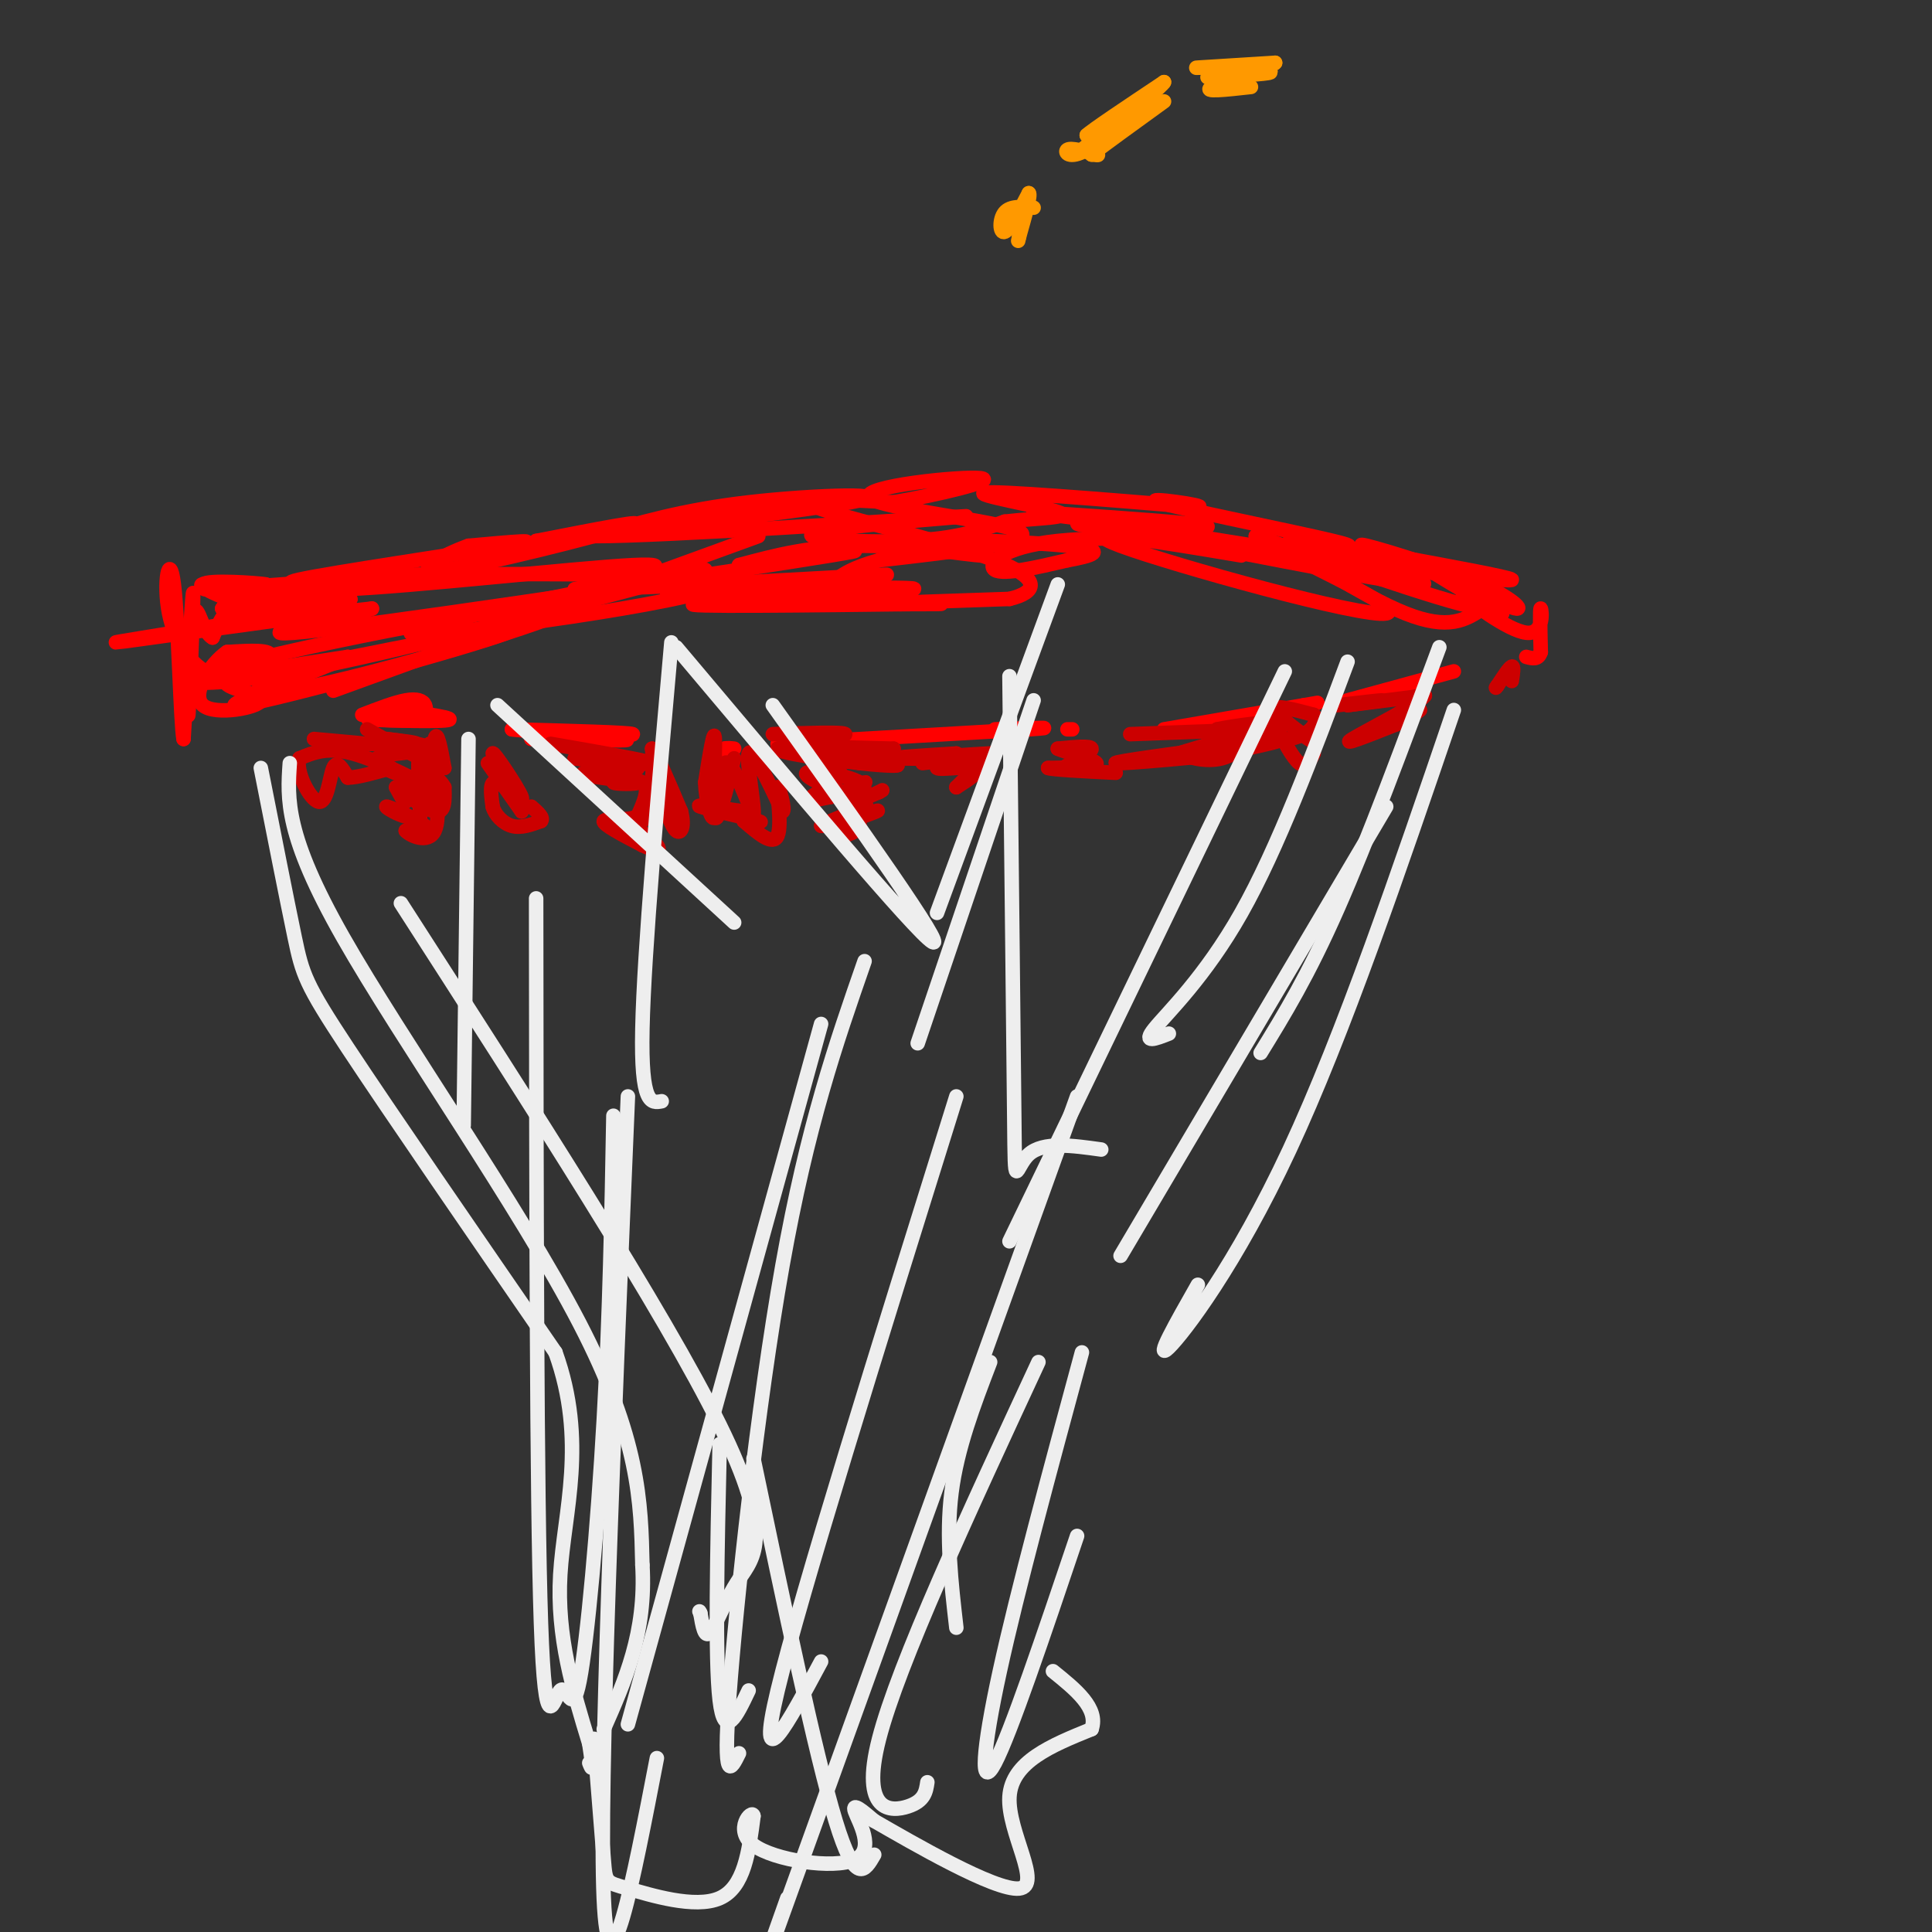 <svg viewBox='0 0 400 400' version='1.1' xmlns='http://www.w3.org/2000/svg' xmlns:xlink='http://www.w3.org/1999/xlink'><rect x="0" y="0" width="400" height="400" fill="#333333" stroke="none"/><g fill='none' stroke='#ff0000' stroke-width='3' stroke-linecap='round' stroke-linejoin='round'><path d='M47,122c-3.167,-0.417 -6.333,-0.833 -5,-1c1.333,-0.167 7.167,-0.083 13,0'/><path d='M55,121c-1.595,-0.298 -12.083,-1.042 -13,0c-0.917,1.042 7.738,3.869 10,5c2.262,1.131 -1.869,0.565 -6,0'/><path d='M46,126c0.452,-0.929 4.583,-3.250 3,-4c-1.583,-0.750 -8.881,0.071 -6,0c2.881,-0.071 15.940,-1.036 29,-2'/><path d='M72,120c6.665,-0.421 8.828,-0.474 3,0c-5.828,0.474 -19.646,1.474 -13,0c6.646,-1.474 33.756,-5.421 43,-7c9.244,-1.579 0.622,-0.789 -8,0'/><path d='M97,113c-4.857,1.702 -13.000,5.958 -5,5c8.000,-0.958 32.143,-7.131 38,-9c5.857,-1.869 -6.571,0.565 -19,3'/><path d='M111,112c12.631,-1.262 53.708,-5.917 65,-8c11.292,-2.083 -7.202,-1.595 -21,0c-13.798,1.595 -22.899,4.298 -32,7'/><path d='M123,111c13.955,0.040 64.844,-3.360 75,-4c10.156,-0.640 -20.419,1.482 -28,3c-7.581,1.518 7.834,2.434 18,2c10.166,-0.434 15.083,-2.217 20,-4'/><path d='M208,108c7.000,-0.798 14.500,-0.792 11,-2c-3.500,-1.208 -18.000,-3.631 -15,-4c3.000,-0.369 23.500,1.315 44,3'/><path d='M248,105c2.762,-0.238 -12.333,-2.333 -8,-1c4.333,1.333 28.095,6.095 36,8c7.905,1.905 -0.048,0.952 -8,0'/><path d='M268,112c7.143,2.000 29.000,7.000 32,7c3.000,0.000 -12.857,-5.000 -17,-6c-4.143,-1.000 3.429,2.000 11,5'/><path d='M294,118c-8.000,-0.667 -33.500,-4.833 -59,-9'/><path d='M235,109c-12.738,-1.429 -15.083,-0.500 -8,0c7.083,0.500 23.595,0.571 23,0c-0.595,-0.571 -18.298,-1.786 -36,-3'/><path d='M214,106c3.633,0.710 30.716,3.984 34,5c3.284,1.016 -17.231,-0.226 -29,1c-11.769,1.226 -14.791,4.922 -13,6c1.791,1.078 8.396,-0.461 15,-2'/><path d='M221,116c4.801,-0.868 9.303,-2.036 0,-3c-9.303,-0.964 -32.411,-1.722 -35,-1c-2.589,0.722 15.341,2.925 17,3c1.659,0.075 -12.955,-1.979 -24,-2c-11.045,-0.021 -18.523,1.989 -26,4'/><path d='M153,117c6.429,-0.774 35.500,-4.708 19,-2c-16.500,2.708 -78.571,12.060 -102,15c-23.429,2.940 -8.214,-0.530 7,-4'/><path d='M77,126c-13.973,1.445 -52.405,7.057 -53,7c-0.595,-0.057 36.648,-5.785 46,-8c9.352,-2.215 -9.185,-0.919 -16,0c-6.815,0.919 -1.907,1.459 3,2'/><path d='M57,127c4.810,0.369 15.333,0.292 15,-1c-0.333,-1.292 -11.524,-3.798 -18,-3c-6.476,0.798 -8.238,4.899 -10,9'/><path d='M44,132c-2.370,-1.220 -3.295,-8.770 -4,-4c-0.705,4.770 -1.190,21.861 -1,20c0.190,-1.861 1.054,-22.675 1,-25c-0.054,-2.325 -1.027,13.837 -2,30'/><path d='M38,153c-0.594,-2.744 -1.079,-24.603 -2,-32c-0.921,-7.397 -2.278,-0.333 -1,6c1.278,6.333 5.190,11.936 10,13c4.810,1.064 10.517,-2.410 11,-4c0.483,-1.590 -4.259,-1.295 -9,-1'/><path d='M47,135c-3.443,2.349 -7.552,8.722 -5,11c2.552,2.278 11.764,0.459 12,-1c0.236,-1.459 -8.504,-2.560 -7,-4c1.504,-1.440 13.252,-3.220 25,-5'/><path d='M72,136c-4.881,2.464 -29.583,11.125 -22,10c7.583,-1.125 47.452,-12.036 55,-15c7.548,-2.964 -17.226,2.018 -42,7'/><path d='M63,138c-10.396,3.189 -15.385,7.661 2,4c17.385,-3.661 57.144,-15.456 54,-17c-3.144,-1.544 -49.193,7.161 -68,12c-18.807,4.839 -10.374,5.811 10,2c20.374,-3.811 52.687,-12.406 85,-21'/><path d='M146,118c-5.119,0.190 -60.417,11.167 -61,13c-0.583,1.833 53.548,-5.476 62,-9c8.452,-3.524 -28.774,-3.262 -66,-3'/><path d='M81,119c-16.190,0.571 -23.667,3.500 -10,3c13.667,-0.500 48.476,-4.429 60,-5c11.524,-0.571 -0.238,2.214 -12,5'/><path d='M119,122c15.000,-0.083 58.500,-2.792 64,-3c5.500,-0.208 -27.000,2.083 -39,3c-12.000,0.917 -3.500,0.458 5,0'/><path d='M149,122c13.095,-0.179 43.333,-0.625 40,0c-3.333,0.625 -40.238,2.321 -45,3c-4.762,0.679 22.619,0.339 50,0'/><path d='M194,125c4.444,0.044 -9.444,0.156 -10,0c-0.556,-0.156 12.222,-0.578 25,-1'/><path d='M209,124c5.583,-1.321 7.042,-4.125 -3,-8c-10.042,-3.875 -31.583,-8.821 -37,-11c-5.417,-2.179 5.292,-1.589 16,-1'/><path d='M185,104c8.533,-1.437 21.864,-4.530 18,-5c-3.864,-0.470 -24.925,1.681 -23,4c1.925,2.319 26.836,4.805 31,7c4.164,2.195 -12.418,4.097 -29,6'/><path d='M182,116c-6.500,1.833 -8.250,3.417 -10,5'/><path d='M288,115c12.250,2.250 24.500,4.500 25,5c0.500,0.500 -10.750,-0.750 -22,-2'/><path d='M291,118c-1.285,-0.319 6.501,-0.116 13,2c6.499,2.116 11.711,6.147 10,6c-1.711,-0.147 -10.346,-4.470 -12,-5c-1.654,-0.530 3.673,2.735 9,6'/><path d='M311,127c-4.143,-2.333 -19.000,-11.167 -18,-11c1.000,0.167 17.857,9.333 15,10c-2.857,0.667 -25.429,-7.167 -48,-15'/><path d='M260,111c2.250,2.155 31.875,15.042 27,16c-4.875,0.958 -44.250,-10.012 -55,-14c-10.750,-3.988 7.125,-0.994 25,2'/><path d='M239,111c25.167,4.917 50.333,9.833 55,10c4.667,0.167 -11.167,-4.417 -27,-9'/><path d='M267,112c0.422,1.978 14.978,11.422 24,15c9.022,3.578 12.511,1.289 16,-1'/><path d='M307,126c0.829,-1.427 -5.097,-4.496 -4,-3c1.097,1.496 9.219,7.557 13,8c3.781,0.443 3.223,-4.730 3,-5c-0.223,-0.270 -0.112,4.365 0,9'/><path d='M319,135c-0.500,1.667 -1.750,1.333 -3,1'/><path d='M78,149c4.250,0.167 8.500,0.333 9,0c0.500,-0.333 -2.750,-1.167 -6,-2'/><path d='M81,147c2.845,0.143 12.958,1.500 12,2c-0.958,0.500 -12.988,0.143 -16,0c-3.012,-0.143 2.994,-0.071 9,0'/><path d='M86,149c1.976,-0.583 2.417,-2.042 2,-3c-0.417,-0.958 -1.690,-1.417 -4,-1c-2.310,0.417 -5.655,1.708 -9,3'/><path d='M69,143c0.000,0.000 88.000,-32.000 88,-32'/><path d='M110,153c10.833,-0.333 21.667,-0.667 21,-1c-0.667,-0.333 -12.833,-0.667 -25,-1'/><path d='M106,151c1.933,0.289 19.267,1.511 23,2c3.733,0.489 -6.133,0.244 -16,0'/><path d='M149,156c0.000,0.000 1.000,-1.000 1,-1'/><path d='M150,155c0.500,-0.167 1.250,-0.083 2,0'/><path d='M161,154c0.000,0.000 52.000,-3.000 52,-3'/><path d='M213,151c7.500,-0.500 0.250,-0.250 -7,0'/><path d='M221,151c0.000,0.000 1.000,0.000 1,0'/><path d='M241,151c0.000,0.000 29.000,-5.000 29,-5'/><path d='M270,146c4.833,-0.833 2.417,-0.417 0,0'/><path d='M279,145c0.000,0.000 22.000,-6.000 22,-6'/></g>
<g fill='none' stroke='#cc0000' stroke-width='3' stroke-linecap='round' stroke-linejoin='round'><path d='M65,153c0.000,0.000 11.000,1.000 11,1'/><path d='M76,154c4.200,0.200 9.200,0.200 10,0c0.800,-0.200 -2.600,-0.600 -6,-1'/><path d='M80,153c1.869,0.238 9.542,1.333 9,2c-0.542,0.667 -9.298,0.905 -11,2c-1.702,1.095 3.649,3.048 9,5'/><path d='M87,162c-1.222,-0.600 -8.778,-4.600 -14,-6c-5.222,-1.400 -8.111,-0.200 -11,1'/><path d='M62,157c-0.940,2.631 2.208,8.708 4,9c1.792,0.292 2.226,-5.202 3,-7c0.774,-1.798 1.887,0.101 3,2'/><path d='M72,161c2.000,0.000 5.500,-1.000 9,-2'/><path d='M84,162c0.167,1.917 0.333,3.833 0,4c-0.333,0.167 -1.167,-1.417 -2,-3'/><path d='M82,163c1.378,0.867 5.822,4.533 8,5c2.178,0.467 2.089,-2.267 2,-5'/><path d='M92,163c-0.976,-1.941 -4.416,-4.293 -5,-3c-0.584,1.293 1.689,6.233 2,5c0.311,-1.233 -1.340,-8.638 -2,-9c-0.660,-0.362 -0.330,6.319 0,13'/><path d='M87,169c-2.107,1.333 -7.375,-1.833 -7,-2c0.375,-0.167 6.393,2.667 8,4c1.607,1.333 -1.196,1.167 -4,1'/><path d='M84,172c0.756,0.956 4.644,2.844 6,0c1.356,-2.844 0.178,-10.422 -1,-18'/><path d='M89,154c-0.190,-0.083 -0.167,8.708 0,9c0.167,0.292 0.476,-7.917 1,-10c0.524,-2.083 1.262,1.958 2,6'/><path d='M92,159c-2.333,-0.333 -9.167,-4.167 -16,-8'/><path d='M101,158c0.000,0.000 7.000,10.000 7,10'/><path d='M108,168c-0.716,-1.780 -6.006,-11.230 -6,-12c0.006,-0.770 5.309,7.139 6,9c0.691,1.861 -3.231,-2.325 -5,-3c-1.769,-0.675 -1.384,2.163 -1,5'/><path d='M102,167c0.467,1.711 2.133,3.489 4,4c1.867,0.511 3.933,-0.244 6,-1'/><path d='M112,170c0.667,-0.667 -0.667,-1.833 -2,-3'/><path d='M114,154c10.083,1.750 20.167,3.500 21,4c0.833,0.500 -7.583,-0.250 -16,-1'/><path d='M119,157c1.250,0.262 12.375,1.417 13,2c0.625,0.583 -9.250,0.595 -11,1c-1.750,0.405 4.625,1.202 11,2'/><path d='M132,162c0.202,0.393 -4.792,0.375 -5,0c-0.208,-0.375 4.369,-1.107 6,0c1.631,1.107 0.315,4.054 -1,7'/><path d='M132,169c-2.067,1.089 -6.733,0.311 -7,1c-0.267,0.689 3.867,2.844 8,5'/><path d='M133,175c2.322,1.105 4.128,1.368 3,0c-1.128,-1.368 -5.188,-4.368 -6,-5c-0.812,-0.632 1.625,1.105 3,0c1.375,-1.105 1.687,-5.053 2,-9'/><path d='M135,161c0.333,-2.500 0.167,-4.250 0,-6'/><path d='M135,155c1.000,1.167 3.500,7.083 6,13'/><path d='M141,168c0.844,3.222 -0.044,4.778 -1,4c-0.956,-0.778 -1.978,-3.889 -3,-7'/><path d='M152,157c-1.733,7.044 -3.467,14.089 -4,12c-0.533,-2.089 0.133,-13.311 0,-16c-0.133,-2.689 -1.067,3.156 -2,9'/><path d='M146,162c0.095,3.762 1.333,8.667 2,7c0.667,-1.667 0.762,-9.905 2,-11c1.238,-1.095 3.619,4.952 6,11'/><path d='M156,169c0.400,-1.711 -1.600,-11.489 -1,-13c0.600,-1.511 3.800,5.244 7,12'/><path d='M162,168c0.774,0.095 -0.792,-5.667 -1,-5c-0.208,0.667 0.940,7.762 0,10c-0.940,2.238 -3.970,-0.381 -7,-3'/><path d='M154,170c0.417,-0.274 4.958,0.542 3,0c-1.958,-0.542 -10.417,-2.440 -12,-3c-1.583,-0.560 3.708,0.220 9,1'/><path d='M160,152c7.417,-0.250 14.833,-0.500 15,0c0.167,0.500 -6.917,1.750 -14,3'/><path d='M161,155c0.500,1.000 8.750,2.000 17,3'/><path d='M178,158c5.500,0.643 10.750,0.750 6,0c-4.750,-0.750 -19.500,-2.357 -21,-3c-1.500,-0.643 10.250,-0.321 22,0'/><path d='M185,155c-0.057,0.638 -11.201,2.233 -14,3c-2.799,0.767 2.746,0.707 3,2c0.254,1.293 -4.785,3.941 -6,5c-1.215,1.059 1.392,0.530 4,0'/><path d='M172,165c2.356,-0.756 6.244,-2.644 7,-3c0.756,-0.356 -1.622,0.822 -4,2'/><path d='M175,164c-3.119,-0.655 -8.917,-3.292 -8,-4c0.917,-0.708 8.548,0.512 11,2c2.452,1.488 -0.274,3.244 -3,5'/><path d='M175,167c1.179,0.477 5.625,-0.831 4,0c-1.625,0.831 -9.322,3.801 -9,4c0.322,0.199 8.663,-2.372 11,-3c2.337,-0.628 -1.332,0.686 -5,2'/><path d='M176,170c-1.539,1.075 -2.887,2.762 -2,3c0.887,0.238 4.008,-0.974 4,-2c-0.008,-1.026 -3.145,-1.864 -3,-3c0.145,-1.136 3.573,-2.568 7,-4'/><path d='M182,164c1.167,-0.667 0.583,-0.333 0,0'/><path d='M191,158c7.583,-0.917 15.167,-1.833 15,-2c-0.167,-0.167 -8.083,0.417 -16,1'/><path d='M190,157c0.762,0.143 10.667,0.000 10,0c-0.667,0.000 -11.905,0.143 -14,0c-2.095,-0.143 4.952,-0.571 12,-1'/><path d='M198,156c0.429,0.571 -4.500,2.500 -4,3c0.500,0.500 6.429,-0.429 8,0c1.571,0.429 -1.214,2.214 -4,4'/><path d='M198,163c0.167,-0.167 2.583,-2.583 5,-5'/><path d='M220,159c3.083,-1.667 6.167,-3.333 6,-4c-0.167,-0.667 -3.583,-0.333 -7,0'/><path d='M219,155c1.133,0.622 7.467,2.178 8,3c0.533,0.822 -4.733,0.911 -10,1'/><path d='M217,159c0.667,0.333 7.333,0.667 14,1'/><path d='M234,152c11.500,-0.417 23.000,-0.833 26,-1c3.000,-0.167 -2.500,-0.083 -8,0'/><path d='M252,151c2.440,-0.583 12.542,-2.042 11,-1c-1.542,1.042 -14.726,4.583 -19,6c-4.274,1.417 0.363,0.708 5,0'/><path d='M249,156c3.925,-0.172 11.238,-0.603 6,0c-5.238,0.603 -23.026,2.239 -24,2c-0.974,-0.239 14.864,-2.354 20,-3c5.136,-0.646 -0.432,0.177 -6,1'/><path d='M245,156c0.444,0.689 4.556,1.911 8,1c3.444,-0.911 6.222,-3.956 9,-7'/><path d='M264,150c1.833,3.500 3.667,7.000 5,8c1.333,1.000 2.167,-0.500 3,-2'/><path d='M277,146c4.333,-0.500 8.667,-1.000 9,-1c0.333,0.000 -3.333,0.500 -7,1'/><path d='M279,146c1.500,-0.167 8.750,-1.083 16,-2'/><path d='M295,144c-1.244,1.822 -12.356,7.378 -15,9c-2.644,1.622 3.178,-0.689 9,-3'/><path d='M289,150c2.333,-1.000 3.667,-2.000 5,-3'/><path d='M313,141c0.250,-1.583 0.500,-3.167 0,-3c-0.500,0.167 -1.750,2.083 -3,4'/><path d='M310,142c-0.500,0.667 -0.250,0.333 0,0'/><path d='M268,151c2.222,1.533 4.444,3.067 3,2c-1.444,-1.067 -6.556,-4.733 -7,-6c-0.444,-1.267 3.778,-0.133 8,1'/><path d='M272,148c1.083,1.286 -0.208,4.000 -5,5c-4.792,1.000 -13.083,0.286 -14,0c-0.917,-0.286 5.542,-0.143 12,0'/><path d='M265,153c0.833,0.333 -3.083,1.167 -7,2'/></g>
<g fill='none' stroke='#eeeeee' stroke-width='3' stroke-linecap='round' stroke-linejoin='round'><path d='M54,159c2.689,13.622 5.378,27.244 7,35c1.622,7.756 2.178,9.644 11,23c8.822,13.356 25.911,38.178 43,63'/><path d='M115,280c6.644,18.467 1.756,33.133 1,46c-0.756,12.867 2.622,23.933 6,35'/><path d='M122,361c1.000,6.500 0.500,5.250 0,4'/><path d='M60,158c-0.511,7.422 -1.022,14.844 11,36c12.022,21.156 36.578,56.044 49,80c12.422,23.956 12.711,36.978 13,50'/><path d='M133,324c0.833,14.000 -3.583,24.000 -8,34'/><path d='M83,187c27.274,42.375 54.548,84.750 66,108c11.452,23.250 7.083,27.375 4,32c-3.083,4.625 -4.881,9.750 -6,11c-1.119,1.250 -1.560,-1.375 -2,-4'/><path d='M145,334c-0.333,-0.667 -0.167,-0.333 0,0'/><path d='M111,186c0.054,62.081 0.108,124.163 1,150c0.892,25.837 2.620,15.431 4,14c1.380,-1.431 2.410,6.115 4,-2c1.590,-8.115 3.740,-31.890 5,-54c1.260,-22.110 1.630,-42.555 2,-63'/><path d='M130,227c-3.000,71.583 -6.000,143.167 -5,166c1.000,22.833 6.000,-3.083 11,-29'/><path d='M170,212c0.000,0.000 -40.000,145.000 -40,145'/><path d='M179,199c-5.911,16.978 -11.822,33.956 -17,63c-5.178,29.044 -9.622,70.156 -11,89c-1.378,18.844 0.311,15.422 2,12'/><path d='M123,360c0.804,10.048 1.607,20.095 2,25c0.393,4.905 0.375,4.667 5,6c4.625,1.333 13.893,4.238 19,2c5.107,-2.238 6.054,-9.619 7,-17'/><path d='M156,376c-0.203,-1.619 -4.209,2.834 0,6c4.209,3.166 16.633,5.045 21,3c4.367,-2.045 0.676,-8.013 0,-10c-0.676,-1.987 1.662,0.006 4,2'/><path d='M181,377c7.726,4.440 25.042,14.542 30,14c4.958,-0.542 -2.440,-11.726 -2,-19c0.440,-7.274 8.720,-10.637 17,-14'/><path d='M226,358c1.500,-4.333 -3.250,-8.167 -8,-12'/><path d='M149,299c-0.500,22.250 -1.000,44.500 0,53c1.000,8.500 3.500,3.250 6,-2'/><path d='M198,227c-16.167,51.750 -32.333,103.500 -37,123c-4.667,19.500 2.167,6.750 9,-6'/><path d='M223,227c-26.500,73.667 -53.000,147.333 -63,175c-10.000,27.667 -3.500,9.333 3,-9'/><path d='M215,282c-14.511,31.267 -29.022,62.533 -33,78c-3.978,15.467 2.578,15.133 6,14c3.422,-1.133 3.711,-3.067 4,-5'/><path d='M224,280c-6.689,24.711 -13.378,49.422 -17,66c-3.622,16.578 -4.178,25.022 -1,19c3.178,-6.022 10.089,-26.511 17,-47'/><path d='M301,147c-11.444,33.578 -22.889,67.156 -34,91c-11.111,23.844 -21.889,37.956 -25,41c-3.111,3.044 1.444,-4.978 6,-13'/><path d='M287,167c0.000,0.000 -55.000,93.000 -55,93'/><path d='M266,139c0.000,0.000 -57.000,118.000 -57,118'/><path d='M214,145c0.000,0.000 -24.000,71.000 -24,71'/><path d='M209,140c0.422,38.044 0.844,76.089 1,92c0.156,15.911 0.044,9.689 3,7c2.956,-2.689 8.978,-1.844 15,-1'/><path d='M219,121c0.000,0.000 -25.000,68.000 -25,68'/><path d='M140,134c24.833,29.500 49.667,59.000 53,61c3.333,2.000 -14.833,-23.500 -33,-49'/><path d='M139,133c-2.833,32.083 -5.667,64.167 -6,80c-0.333,15.833 1.833,15.417 4,15'/><path d='M103,146c0.000,0.000 49.000,45.000 49,45'/><path d='M97,153c0.000,0.000 -1.000,80.000 -1,80'/><path d='M279,137c-7.222,19.311 -14.444,38.622 -22,52c-7.556,13.378 -15.444,20.822 -18,24c-2.556,3.178 0.222,2.089 3,1'/><path d='M298,134c-7.417,20.000 -14.833,40.000 -21,54c-6.167,14.000 -11.083,22.000 -16,30'/><path d='M205,282c-3.417,8.917 -6.833,17.833 -8,27c-1.167,9.167 -0.083,18.583 1,28'/><path d='M156,302c6.417,30.667 12.833,61.333 17,75c4.167,13.667 6.083,10.333 8,7'/></g>
<g fill='none' stroke='#ff9900' stroke-width='3' stroke-linecap='round' stroke-linejoin='round'><path d='M224,31c5.000,-4.000 10.000,-8.000 11,-9c1.000,-1.000 -2.000,1.000 -5,3'/><path d='M230,25c-2.333,1.500 -5.667,3.750 -4,3c1.667,-0.750 8.333,-4.500 9,-5c0.667,-0.500 -4.667,2.250 -10,5'/><path d='M225,28c1.000,-1.000 8.500,-6.000 16,-11'/><path d='M241,17c0.000,0.500 -8.000,7.250 -16,14'/><path d='M225,31c-3.644,2.133 -4.756,0.467 -4,0c0.756,-0.467 3.378,0.267 6,1'/><path d='M227,32c0.833,0.167 -0.083,0.083 -1,0'/><path d='M226,32c2.333,-1.833 8.667,-6.417 15,-11'/><path d='M214,43c-2.422,-0.200 -4.844,-0.400 -6,1c-1.156,1.400 -1.044,4.400 0,4c1.044,-0.400 3.022,-4.200 5,-8'/><path d='M213,40c0.500,0.167 -0.750,4.583 -2,9'/><path d='M211,49c-0.333,1.500 -0.167,0.750 0,0'/><path d='M250,16c6.167,-0.333 12.333,-0.667 13,-1c0.667,-0.333 -4.167,-0.667 -9,-1'/><path d='M254,14c-3.444,-0.111 -7.556,0.111 -6,0c1.556,-0.111 8.778,-0.556 16,-1'/><path d='M264,13c-0.756,0.956 -10.644,3.844 -13,5c-2.356,1.156 2.822,0.578 8,0'/></g>
</svg>